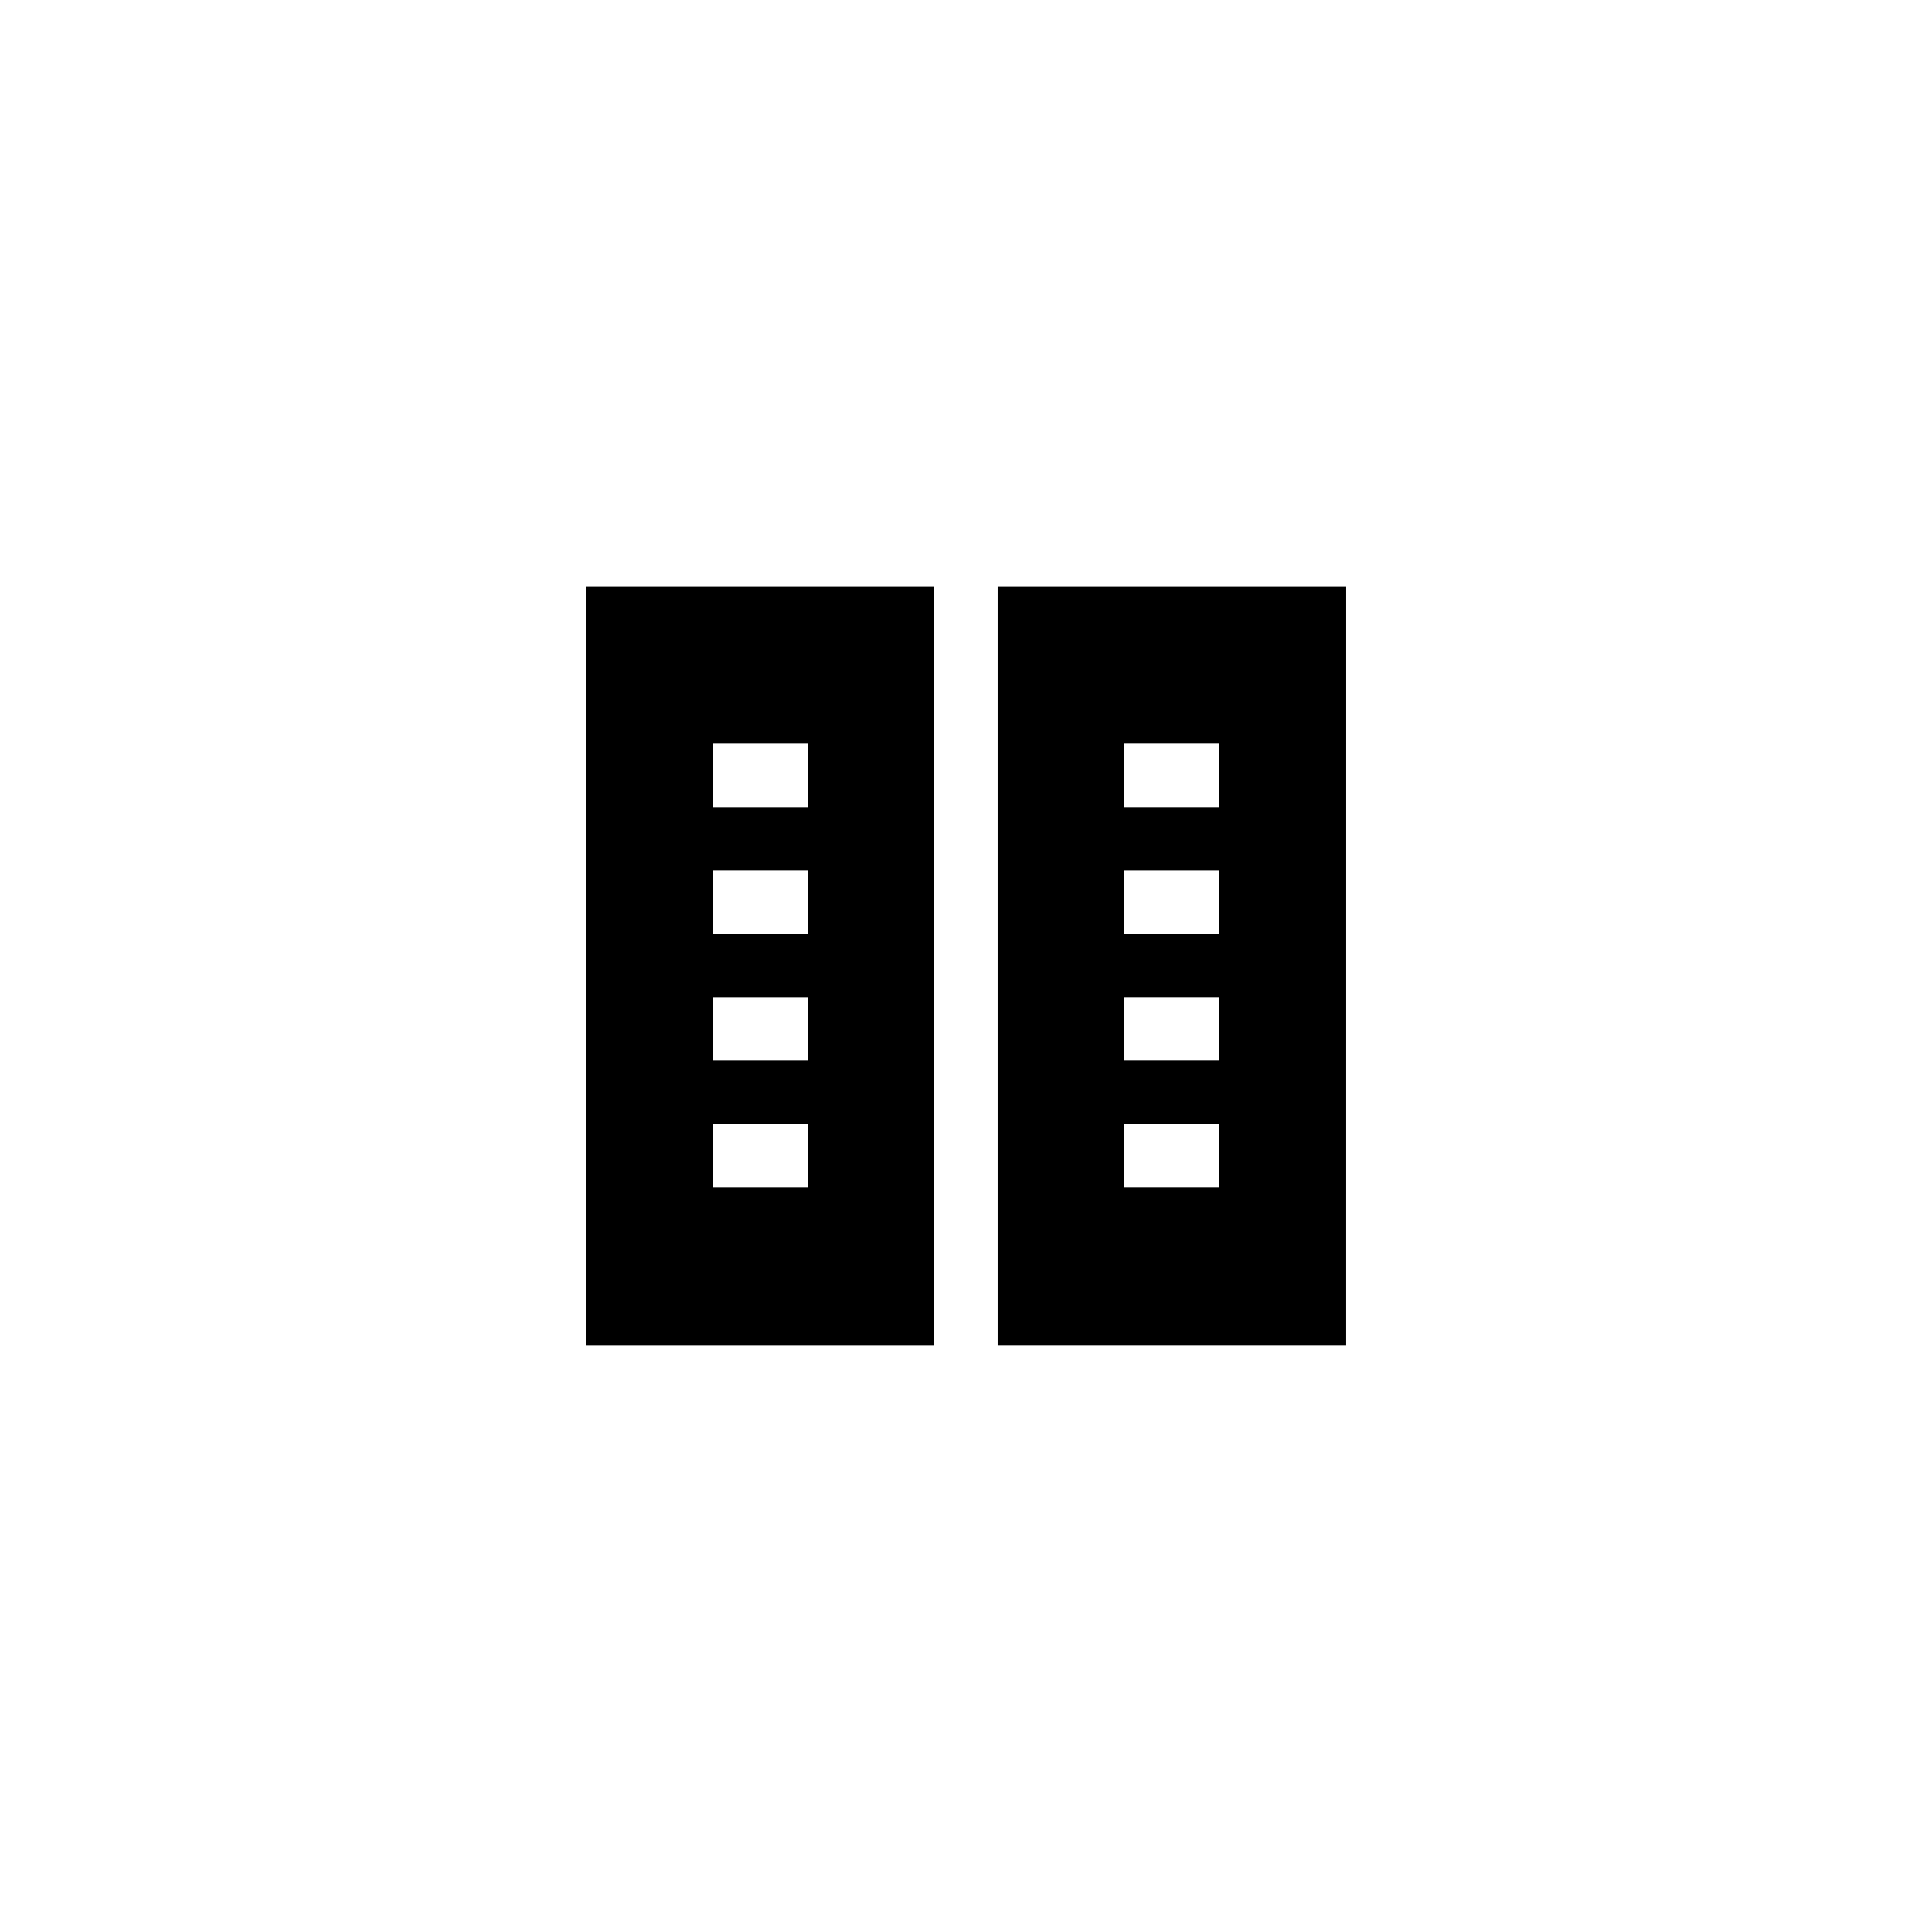 <?xml version="1.0" encoding="UTF-8"?>
<!-- Uploaded to: ICON Repo, www.iconrepo.com, Generator: ICON Repo Mixer Tools -->
<svg fill="#000000" width="800px" height="800px" version="1.1" viewBox="144 144 512 512" xmlns="http://www.w3.org/2000/svg">
 <g>
  <path d="m299.24 500.63h92.363v-201.27h-92.363zm33.586-159.54h25.191v16.793h-25.191zm0 33.59h25.191v16.793h-25.191zm0 33.586h25.191v16.793h-25.191zm0 33.586h25.191v16.793h-25.191z"/>
  <path d="m408.39 500.63h92.363l0.004-201.27h-92.367zm33.59-159.54h25.191v16.793h-25.191zm0 33.59h25.191v16.793h-25.191zm0 33.586h25.191v16.793h-25.191zm0 33.586h25.191v16.793h-25.191z"/>
 </g>
</svg>